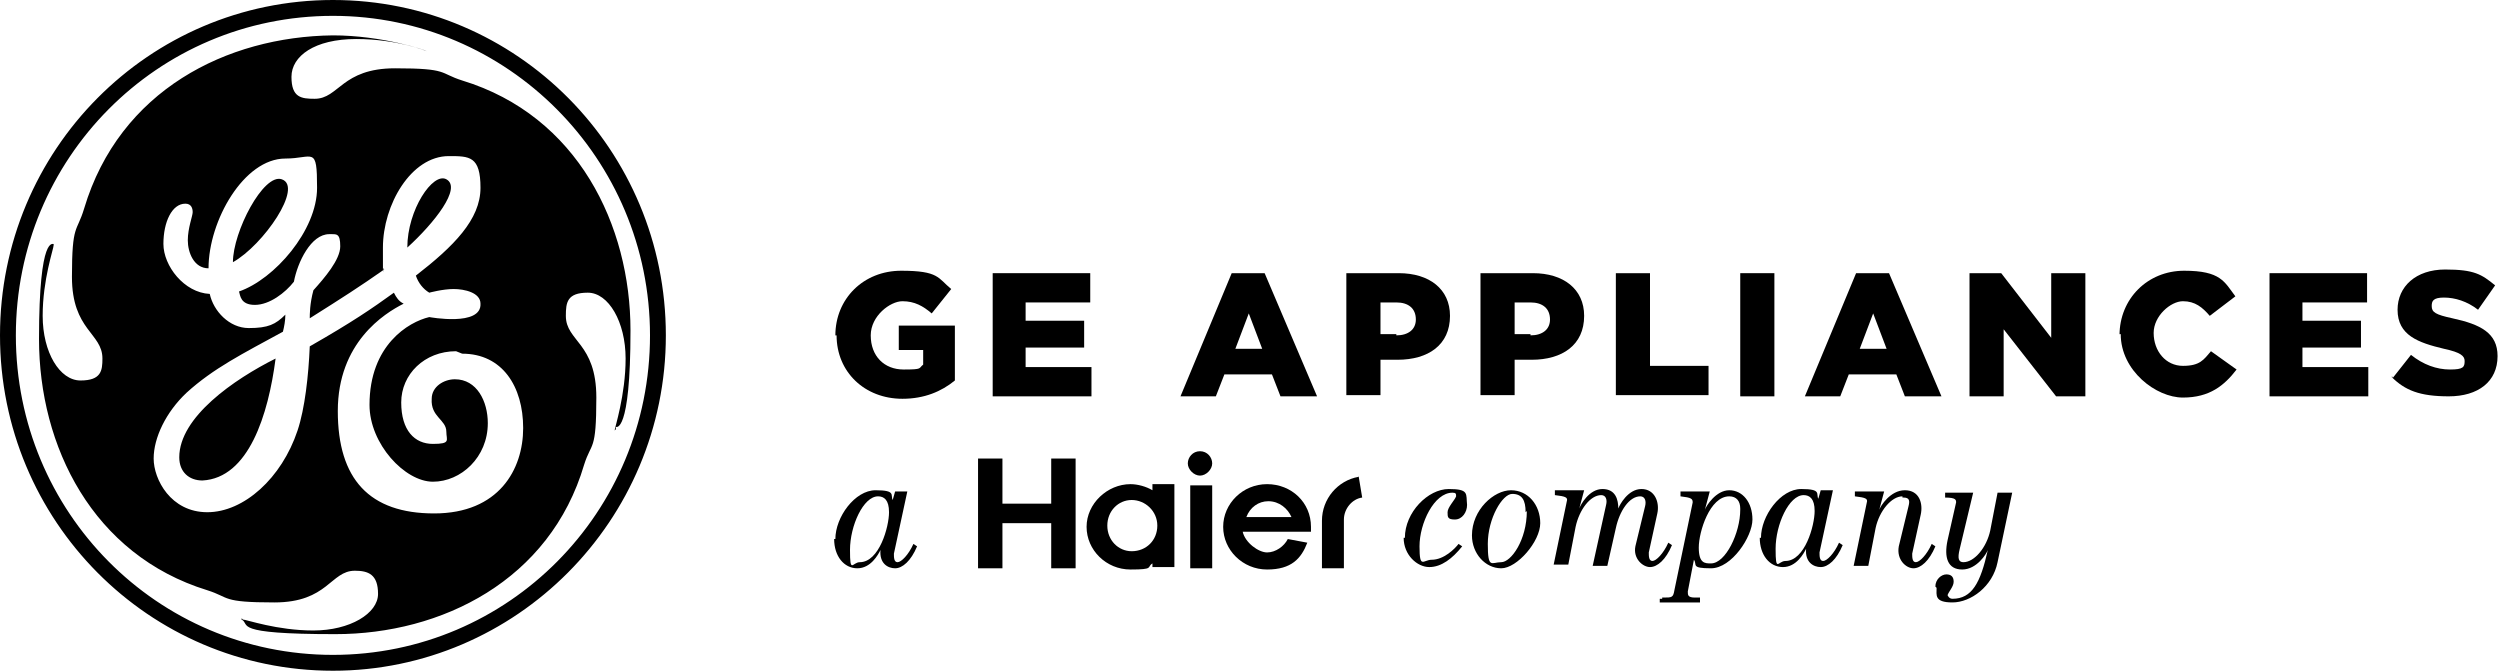 <?xml version="1.0" encoding="UTF-8"?>
<svg id="Layer_1" xmlns="http://www.w3.org/2000/svg" width="205" height="55" xmlns:xlink="http://www.w3.org/1999/xlink" version="1.1" viewBox="0 0 205 55">
  <!-- Generator: Adobe Illustrator 29.7.1, SVG Export Plug-In . SVG Version: 2.1.1 Build 8)  -->
  <defs>
    <style>
      .st0 {
        fill: none;
      }

      .st1 {
        clip-path: url(#clippath);
      }
    </style>
    <clipPath id="clippath">
      <rect class="st0" y="0" width="205" height="55"/>
    </clipPath>
  </defs>
  <g class="st1">
    <g>
      <path d="M27.3,55C12.2,55,0,42.7,0,27.5S12.2,0,27.3,0s27.3,12.3,27.3,27.5-12.3,27.5-27.3,27.5ZM27.3,1.3C12.9,1.3,1.3,13,1.3,27.5s11.6,26.2,26,26.2,26-11.7,26-26.2S41.6,1.3,27.3,1.3ZM50.4,35.3h0c0-.2.9-2.9.9-5.9s-1.4-5.4-3.1-5.4-1.8.8-1.8,1.9c0,2.1,2.5,2.2,2.5,6.7s-.4,3.6-1,5.5c-2.8,9.5-11.7,13.9-20.4,13.9s-6.9-.8-7.7-1.2h0c0,0,0-.2.1,0,.3,0,2.8.9,5.8.9s5.3-1.4,5.3-3-.8-1.9-1.9-1.9c-2,0-2.2,2.6-6.6,2.6s-3.6-.4-5.5-1c-9.4-2.9-13.8-11.8-13.8-20.6s1.2-7.7,1.2-7.8h0s0,0,0,.1c0,.3-.9,2.8-.9,5.8s1.4,5.3,3.1,5.3,1.8-.8,1.8-1.8c0-2.1-2.5-2.3-2.5-6.7s.4-3.6,1-5.6C9.8,7.4,18.6,3,27.3,2.9c4,0,7.6,1.2,7.7,1.3h0q0,0,0,0c0,0-2.4-1-5.8-1s-5.3,1.4-5.3,3.1.8,1.8,1.9,1.8c2,0,2.2-2.5,6.6-2.5s3.6.4,5.5,1c9.5,2.9,13.8,11.9,13.8,20.5s-1.2,7.9-1.2,7.9v.2ZM37.4,28.8c-2.6,0-4.5,1.9-4.5,4.2s1.1,3.4,2.6,3.4,1.1-.3,1.1-1c0-1-1.3-1.2-1.2-2.7,0-1,1-1.6,1.9-1.6,1.8,0,2.7,1.8,2.7,3.6,0,2.8-2.2,4.8-4.5,4.8s-5.2-3.1-5.2-6.3c0-4.9,3.2-6.8,4.9-7.2,0,0,4.3.8,4.2-1.1,0-.9-1.3-1.2-2.2-1.2s-2,.3-2,.3c-.5-.3-.9-.8-1.1-1.4,3.1-2.4,5.3-4.6,5.3-7.2s-.9-2.6-2.6-2.6c-3.1,0-5.4,4-5.4,7.5s0,1.2.1,1.8c-2,1.4-3.4,2.3-6.1,4,0-.3,0-1.2.3-2.3.9-1,2.2-2.5,2.2-3.6s-.3-1-.9-1c-1.5,0-2.6,2.3-2.9,3.9-.7.9-2,1.9-3.2,1.9s-1.2-.8-1.3-1.1c2.9-1,6.4-5,6.4-8.5s-.3-2.4-2.6-2.4c-3.4,0-6.3,5.1-6.3,9-1.2,0-1.7-1.3-1.7-2.3s.4-2,.4-2.3-.1-.7-.6-.7c-1.1,0-1.8,1.5-1.8,3.3s1.7,4,3.8,4.1c.3,1.4,1.6,2.8,3.2,2.8s2.2-.3,3-1.1c0,.5-.1,1-.2,1.4-3.3,1.8-5.7,3-7.9,5-1.7,1.6-2.7,3.7-2.7,5.4s1.4,4.4,4.4,4.4,6.1-2.8,7.4-6.7c.6-1.8.9-4.5,1-6.9,3.5-2,5.1-3.1,6.9-4.4.2.4.4.7.8.9-1.6.8-5.4,3.2-5.4,8.8s2.6,8.4,7.9,8.4,7.3-3.6,7.3-7-1.7-6.1-5-6.1l-.5-.2ZM16.6,39.4c-1.1,0-1.9-.7-1.9-1.9,0-3.3,4.5-6.4,7.9-8.1-.6,4.6-2.2,9.8-6,10ZM19.1,21.5c0-2.5,2.5-7.3,4-6.8,1.8.6-1.5,5.4-4,6.8ZM33.4,20.3c0-3.1,2.1-6.2,3.2-5.6,1.3.7-1,3.6-3.2,5.6Z"/>
      <path d="M68.5,27.5c0-3,2.3-5.3,5.4-5.3s3,.6,4.1,1.5l-1.6,2c-.7-.6-1.4-1-2.4-1s-2.6,1.2-2.6,2.8h0c0,1.7,1.1,2.8,2.7,2.8s1.2-.1,1.6-.4v-1.2h-2v-2h4.6v4.5c-1.1.9-2.5,1.5-4.3,1.5-3.1,0-5.4-2.2-5.4-5.2h0Z"/>
      <path d="M81.3,22.4h8.1v2.4h-5.3v1.5h4.8v2.2h-4.8v1.6h5.4v2.4h-8.1v-10.1h0Z"/>
      <path d="M101,22.4h2.7l4.3,10.1h-3l-.7-1.8h-3.9l-.7,1.8h-2.9l4.2-10.1ZM103.5,28.6l-1.1-2.9-1.1,2.9h2.3-.1Z"/>
      <path d="M110.4,22.4h4.3c2.5,0,4.2,1.3,4.2,3.5h0c0,2.4-1.8,3.6-4.3,3.6h-1.4v2.9h-2.8v-10.1h0ZM114.5,27.5c1,0,1.6-.5,1.6-1.3h0c0-.9-.6-1.4-1.6-1.4h-1.3v2.6h1.3Z"/>
      <path d="M121.4,22.4h4.3c2.5,0,4.2,1.3,4.2,3.5h0c0,2.4-1.8,3.6-4.3,3.6h-1.4v2.9h-2.8v-10.1h0ZM125.5,27.5c1,0,1.6-.5,1.6-1.3h0c0-.9-.6-1.4-1.6-1.4h-1.3v2.6h1.3Z"/>
      <path d="M132.5,22.4h2.8v7.6h4.8v2.4h-7.6v-10.1h0Z"/>
      <path d="M145.5,22.4h-2.8v10.1h2.8v-10.1Z"/>
      <path d="M152.2,22.4h2.7l4.3,10.1h-3l-.7-1.8h-3.9l-.7,1.8h-2.9l4.2-10.1h0ZM154.7,28.6l-1.1-2.9-1.1,2.9h2.3,0Z"/>
      <path d="M161.5,22.4h2.6l4.1,5.3v-5.3h2.8v10.1h-2.4l-4.3-5.5v5.5h-2.8v-10.1h0Z"/>
      <path d="M173.8,27.5c0-3,2.3-5.3,5.3-5.3s3.3.9,4.2,2.1l-2.1,1.6c-.6-.7-1.2-1.2-2.2-1.2s-2.4,1.2-2.4,2.6h0c0,1.5,1,2.7,2.4,2.7s1.7-.5,2.3-1.2l2.1,1.5c-1,1.3-2.2,2.3-4.4,2.3s-5.1-2.2-5.1-5.2h-.1Z"/>
      <path d="M186,22.4h8.1v2.4h-5.3v1.5h4.8v2.2h-4.8v1.6h5.4v2.4h-8.1v-10.1h0Z"/>
      <path d="M196.2,31l1.5-1.9c1,.8,2.1,1.2,3.2,1.2s1.2-.2,1.2-.7h0c0-.4-.3-.7-1.7-1-2.1-.5-3.8-1.1-3.8-3.2h0c0-1.9,1.5-3.3,3.9-3.3s3,.4,4.1,1.3l-1.4,2c-.9-.7-1.9-1-2.8-1s-1,.3-1,.7h0c0,.5.3.7,1.7,1,2.3.5,3.7,1.2,3.7,3.1h0c0,2.1-1.6,3.3-4,3.3s-3.6-.5-4.7-1.6h.1Z"/>
      <path d="M68.5,44.2c0-1.8,1.6-4,3.3-4s1.2.4,1.4.8l.2-.7h1l-1.1,5.1c0,.3,0,.7.3.7s.9-.6,1.3-1.5l.3.2c-.5,1.2-1.2,1.8-1.8,1.8s-1.3-.4-1.2-1.5h0c-.2.4-.8,1.5-1.9,1.5s-1.9-1-1.9-2.4h0ZM72.9,42c0-1-.4-1.3-.9-1.3-1.2,0-2.3,2.4-2.3,4.4s.2,1,.8,1c1.6,0,2.4-2.9,2.4-4.1Z"/>
      <path d="M115.2,44.1c0-2.1,1.9-4,3.6-4s1.4.4,1.5,1.3c0,.6-.4,1.2-1,1.2s-.6-.2-.6-.6.6-1,.7-1.3c0-.2,0-.3-.3-.3-1.5,0-2.7,2.5-2.7,4.4s.3,1.1,1,1.1c1,0,1.9-.9,2.2-1.3l.3.2c-.8,1-1.7,1.7-2.7,1.7s-2.1-1-2.1-2.4h0Z"/>
      <path d="M120.7,43.9c0-2.1,1.8-3.7,3.2-3.7s2.4,1.2,2.4,2.7-1.9,3.7-3.2,3.7-2.4-1.2-2.4-2.7ZM125.1,42c0-1-.3-1.5-1.1-1.5s-2,2-2,4.1.3,1.5,1.1,1.5,2.1-1.8,2.1-4.2h0Z"/>
      <path d="M134.1,44.8l.8-3.3c.1-.4,0-.8-.4-.8-.9,0-1.7,1.2-2,2.6l-.7,3.1h-1.2l1.1-5c.1-.4,0-.8-.4-.8-.9,0-1.8,1.2-2.1,2.6l-.6,3.1h-1.2l1.1-5.3c0-.2-.1-.3-1-.4v-.4h2.4l-.4,1.5h0c.1-.3.8-1.6,1.9-1.6s1.3.9,1.3,1.6c.1-.3.8-1.6,1.9-1.6s1.5,1.1,1.3,2l-.7,3.2c0,.3,0,.7.3.7s.9-.6,1.3-1.5l.3.2c-.5,1.2-1.2,1.8-1.8,1.8s-1.4-.7-1.2-1.7h0Z"/>
      <path d="M136.3,49h.1c.7,0,.8,0,.9-.6l1.5-7.2c0-.3-.1-.4-1-.5v-.4h2.4l-.4,1.5h0c.1-.3.9-1.6,2-1.6s1.9,1,1.9,2.4-1.7,4-3.4,4-1.1-.3-1.4-.7l-.5,2.6c0,.3,0,.5.6.5h.4v.4h-3.3v-.3h.2ZM142.7,41.7c0-.6-.3-1-.9-1-1.6,0-2.5,2.9-2.5,4.2s.5,1.3,1,1.3c1.2,0,2.4-2.5,2.4-4.4h0Z"/>
      <path d="M144.4,44.1c0-1.8,1.6-4,3.3-4s1.2.4,1.4.8l.2-.7h1l-1.1,5.1c0,.3,0,.7.3.7s.9-.6,1.3-1.5l.3.2c-.5,1.2-1.2,1.8-1.8,1.8s-1.3-.4-1.2-1.5h0c-.2.4-.8,1.5-1.9,1.5s-1.9-1-1.9-2.4h0ZM148.8,41.9c0-1-.4-1.3-.9-1.3-1.2,0-2.3,2.4-2.3,4.4s.2,1,.8,1c1.6,0,2.4-2.9,2.4-4.1Z"/>
      <path d="M156,40.7c-.9,0-1.9,1.2-2.2,2.6l-.6,3.1h-1.2l1.1-5.3c0-.2-.1-.3-1-.4v-.4h2.4l-.4,1.5h0c.1-.3.9-1.6,2.1-1.6s1.5,1.1,1.3,2l-.7,3.2c0,.3,0,.7.3.7s.9-.6,1.3-1.5l.3.2c-.5,1.2-1.2,1.8-1.8,1.8s-1.4-.7-1.2-1.8l.8-3.3c.1-.4.1-.7-.4-.7h-.1Z"/>
      <path d="M158.7,48.1c0-.6.5-1,.9-1s.6.2.6.6-.4.8-.5,1.1c0,0,.1.3.4.3,1.6,0,2.3-1.3,2.9-4h0c-.1.3-.9,1.6-2.1,1.6s-1.5-1-1.2-2.4l.7-3.1c0-.2,0-.4-.9-.4v-.4h2.3c0,0-1.1,4.6-1.1,4.6-.2.8-.1,1.1.3,1.1.9,0,1.9-1.2,2.2-2.6l.6-3.1h1.2l-1.2,5.7c-.4,2-2.2,3.3-3.7,3.3s-1.3-.6-1.3-1.2h0Z"/>
      <path d="M107.5,43.6v-.4c0-2-1.6-3.5-3.6-3.5s-3.6,1.6-3.6,3.5,1.6,3.5,3.6,3.5,2.8-.9,3.3-2.2l-1.6-.3c-.3.6-1,1.1-1.7,1.1s-1.8-.8-2-1.7h5.6ZM104,41.1c.9,0,1.6.6,1.9,1.3h-3.7c.3-.8,1-1.3,1.8-1.3Z"/>
      <path d="M99.4,39.8h-1.8v6.8h1.8v-6.8Z"/>
      <path d="M98.4,37c-.6,0-1,.5-1,1s.5,1,1,1,1-.5,1-1-.4-1-1-1Z"/>
      <path d="M86.2,37.6v3.7h-4v-3.7h-2v9h2v-3.7h4v3.7h2v-9h-2Z"/>
      <path d="M94.5,39.8v.4c-.5-.3-1.2-.5-1.8-.5-1.9,0-3.6,1.6-3.6,3.5s1.6,3.5,3.6,3.5,1.3-.2,1.8-.5v.3h1.8v-6.8h-1.8ZM92.8,45.2c-1.1,0-2-.9-2-2.1s.9-2.1,2-2.1,2.1.9,2.1,2.1-.9,2.1-2.1,2.1Z"/>
      <path d="M111.4,39.1c-1.7.3-3,1.8-3,3.6v3.9h1.8v-4c0-.9.7-1.7,1.5-1.8l-.3-1.8h0Z"/>
    </g>
  </g>
</svg>